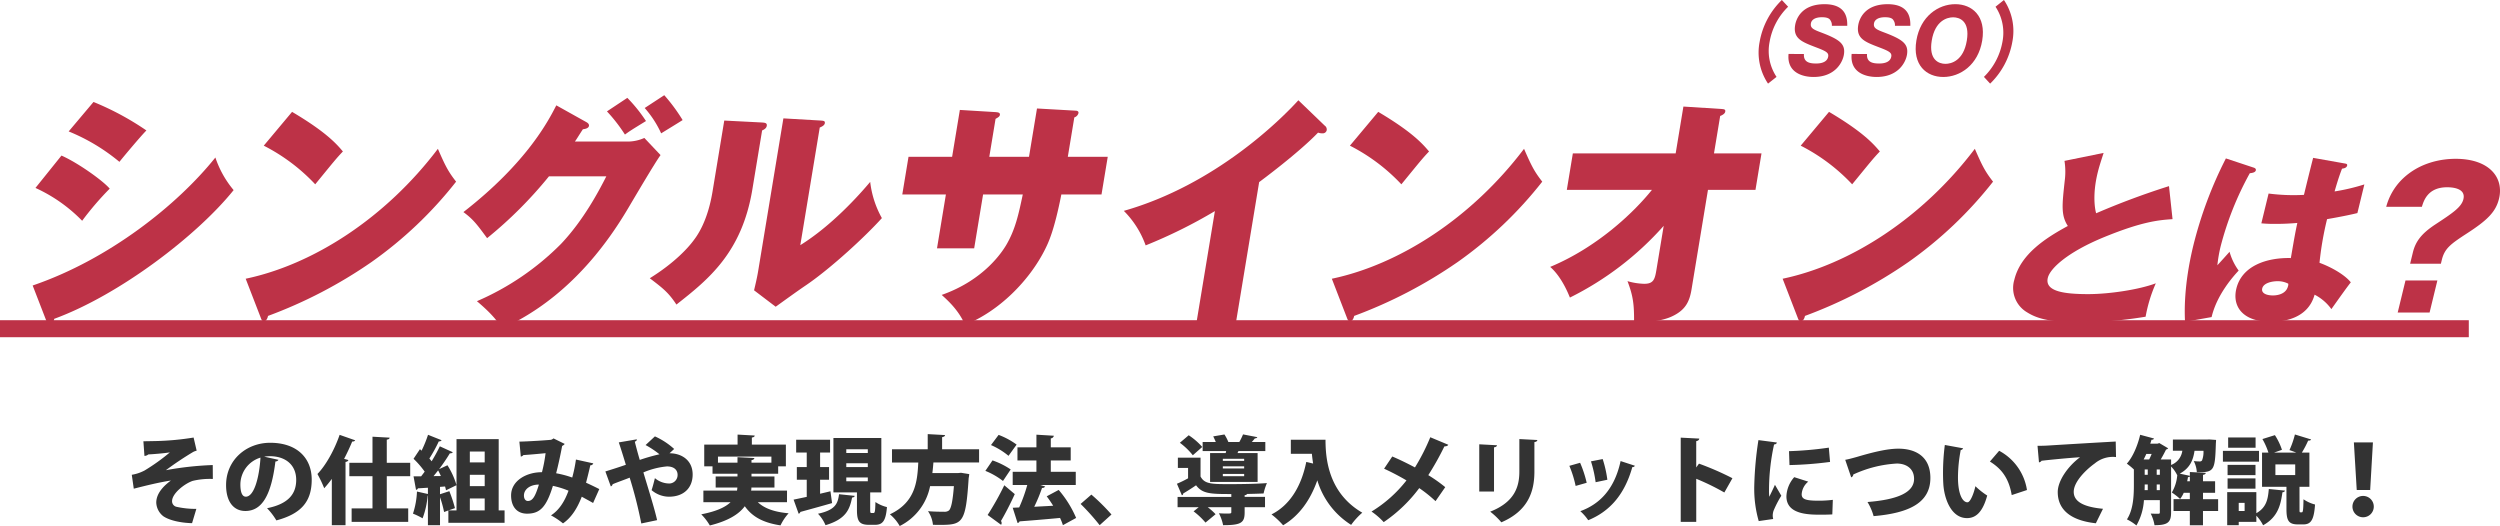 <svg height="154.625" viewBox="0 0 734.872 154.625" width="734.872" xmlns="http://www.w3.org/2000/svg" xmlns:xlink="http://www.w3.org/1999/xlink"><clipPath id="a"><path d="m0 0h143.072v49.816h-143.072z"/></clipPath><clipPath id="b"><path d="m0 0h582.2v96.625h-582.2z"/></clipPath><path d="m5.46-17.7a1.825 1.825 0 0 0 1.148-.448c.7 0 4.368-.28 6.328-.588a58.875 58.875 0 0 1 -7.392 5.296 12.189 12.189 0 0 1 -3.808 1.288l.588 4.088c3.612-.924 7.224-1.82 10.92-2.408-1.456 1.092-4.312 3.388-4.312 6.524a5.348 5.348 0 0 0 2.068 3.976c1.848 1.26 5.18 1.96 8.456 2.044l1.26-4.2a25.889 25.889 0 0 1 -5.852-.616 1.664 1.664 0 0 1 -1.284-1.656c0-2.268 3.668-5.152 6.076-5.964a21.738 21.738 0 0 1 5.908-.56l-.028-4.088a93.291 93.291 0 0 0 -13.776 1.512 95.684 95.684 0 0 1 8.04-5.372 4.342 4.342 0 0 1 1.008-.364l-.9-3.864a79.235 79.235 0 0 1 -11.228 1.036c-1.6.028-2.6.056-3.528.056zm35.2.224a11.026 11.026 0 0 1 1.68-.14c4.508 0 7.728 2.492 7.728 6.972 0 4.032-2.212 7.056-8.568 8.316a19.145 19.145 0 0 1 2.74 3.588c7.2-1.932 10.388-5.432 10.388-11.984 0-6.356-4.34-10.836-12.208-10.836-7.028 0-12.964 5.068-12.964 12.432 0 4.956 2.268 7.616 5.656 7.616 4.872 0 7.616-4.564 8.848-14.56a.993.993 0 0 0 .9-.476zm-5.4 11.76c-1.176 0-1.6-1.54-1.6-3.584a8.3 8.3 0 0 1 5.908-7.9c-.368 6-1.908 11.488-4.316 11.488zm25.276 8.376h4.032v-18.592c.5-.056.756-.28.84-.56l-1.26-.336c.868-1.68 1.68-3.388 2.38-5.1.448.028.756-.112.868-.364l-4.564-1.6c-1.512 4.4-4.06 8.988-6.524 11.508a35.451 35.451 0 0 1 1.992 4.184 32.7 32.7 0 0 0 2.24-2.744zm23.044-18.34h-6.888v-6.8c.588-.084.812-.28.84-.588l-5.04-.28v7.672h-6.8v3.948h6.8v9.464h-6.132v3.944h16.632v-3.948h-6.3v-9.464h6.888zm26.012-6.944h-12.4v20.944h-2.356l1.9-.672a41.377 41.377 0 0 0 -1.652-4.984l-2.744.9v-2.164l1.484-.112a10.89 10.89 0 0 1 .28 1.12l3.084-1.508a22.727 22.727 0 0 0 -2.66-5.852l-2.464 1.152a55.191 55.191 0 0 0 3.164-4.648c.448 0 .756-.112.868-.336l-3.808-1.736c-.644 1.344-1.484 2.884-2.408 4.4-.2-.252-.42-.532-.672-.812a40.9 40.9 0 0 0 2.772-5.04.917.917 0 0 0 .84-.336l-4-1.6a34.973 34.973 0 0 1 -1.9 4.676l-.476-.448-1.884 2.824a25.761 25.761 0 0 1 3.276 3.78c-.336.476-.7.924-1.036 1.372h-2.24l.728 3.976a.615.615 0 0 0 .56-.448c.84-.028 1.848-.112 2.94-.168v1.844l-3.22-.728a23.861 23.861 0 0 1 -1.176 6.5 20.281 20.281 0 0 1 2.828 1.372 24.305 24.305 0 0 0 1.48-6.664h.084v8.68h3.556v-8.232a32.848 32.848 0 0 1 1.2 4.368l1.26-.476v3.64h16.52v-3.64h-1.736zm-8.484 13.8v-3.332h4.368v3.336zm4.368-6.972h-4.368v-3.192h4.368zm0 10.612v3.5h-4.368v-3.5zm-15.036-6.576c.448-.532.9-1.12 1.344-1.68a18.164 18.164 0 0 1 .812 1.652zm41.86-4.872a41.606 41.606 0 0 1 -1.092 5.292 29.761 29.761 0 0 0 -4.732-1.26c.588-2.212 1.372-5.852 1.764-8.036a1.829 1.829 0 0 0 .756-.588l-3.3-1.624a1.765 1.765 0 0 1 -.784.42c-1.148.112-5.88.448-9.24.532l.42 4.4a1.314 1.314 0 0 0 .756-.448c2.128-.14 5.152-.42 6.524-.56a42.891 42.891 0 0 1 -1.064 5.6c-4.312-.056-9.072 2.352-9.072 6.832 0 3.108 1.568 5.348 4.7 5.348 3.808 0 5.684-1.96 7.588-8.176a26.434 26.434 0 0 1 4.592 1.428c-1.148 3.164-2.744 5.684-5.152 7.252a22.1 22.1 0 0 1 3.528 2.352c2.492-1.708 4.228-4.48 5.516-7.84 1.064.588 2.156 1.176 3.332 1.848l1.82-4.088c-1.26-.644-2.716-1.344-3.892-1.876.448-1.68.952-3.78 1.26-5.124a.84.84 0 0 0 .868-.56zm-14.14 12.18c-.7 0-1.148-.644-1.148-1.6 0-1.848 1.82-3.22 4.4-3.22-1.012 3.28-1.768 4.82-3.252 4.82zm43.008-15.288a21.5 21.5 0 0 0 -5.656-3.7l-2.744 2.548a27.061 27.061 0 0 1 4.088 2.716 54.653 54.653 0 0 0 -5.8 1.652c-.644-2.184-1.2-4.312-1.456-5.348.42-.2.616-.364.588-.7l-5.292.9c.7 2.1 1.372 4.256 2.072 6.58-2.072.728-4.48 1.484-6.02 1.96l1.6 4.4a.859.859 0 0 0 .532-.644c1.456-.616 3.416-1.288 5.012-1.932a128.647 128.647 0 0 1 3.416 13.468l4.648-.98c-.812-3.584-2.464-8.792-4.032-14.028a22.894 22.894 0 0 1 6.916-1.764c2.464 0 3.136 1.4 3.136 2.436a2.487 2.487 0 0 1 -2.744 2.576 6.57 6.57 0 0 1 -3.92-1.568c-.28 1.12-.672 2.66-.98 3.528a7.936 7.936 0 0 0 5.1 1.932c4.312 0 6.972-2.548 6.972-6.524 0-4.144-3.192-6.244-6.8-6.244zm33.18 12.24h-10.556a4.851 4.851 0 0 0 .084-.9h6.776v-3.248h-6.752v-.812h7.84v-2.184h2.268v-6.384h-10v-2.072c.588-.084.812-.28.84-.588l-5.04-.28v2.94h-9.8v6.384h2.436v2.184h7.336v.812h-6.412v3.248h6.384c-.028.308-.056.588-.112.9h-9.884v3.416h7.98c-1.512 1.456-4.144 2.688-8.6 3.556a16.306 16.306 0 0 1 2.52 3.276c5.376-1.344 8.54-3.3 10.276-5.656 2.212 3.108 5.376 4.844 10.5 5.628a14.631 14.631 0 0 1 2.38-3.556c-4.172-.364-7.112-1.428-9.044-3.248h8.568zm-20.3-10h15.708v1.792h-5.856v-.756c.588-.084.812-.308.84-.616l-4.956-.252v1.624h-5.74zm44.744 10.528h3.276v-15.988h-14.084v15.988h6.916v5.1c0 3.276.616 4.424 3.528 4.424h1.792c2.24 0 3.164-1.148 3.5-5.208a10.573 10.573 0 0 1 -3.388-1.484c-.056 2.772-.168 3.22-.56 3.22h-.588c-.336 0-.392-.084-.392-.98zm-.7-8.568v1.12h-6.328v-1.12zm0-4.116v1.092h-6.328v-1.092zm0 8.288v1.12h-6.328v-1.12zm-14.028 4.788v-4.12h2.636v-3.72h-2.632v-4.28h2.932v-3.752h-9.968v3.752h3.108v4.284h-2.912v3.716h2.912v5.04l-3.864.812 1.488 4.148a.7.7 0 0 0 .5-.532c2.352-.644 5.936-1.624 9.324-2.6l-.476-3.472zm5.572.14c-.364 2.716-1.008 4.62-6.188 5.74a11.114 11.114 0 0 1 2.212 3.36c6.1-1.792 7.112-4.732 7.812-8.12.476-.028.728-.252.784-.5zm41.164-13.216h-10.868v-3.556c.588-.112.84-.308.868-.616l-5.1-.28v4.452h-10.5v3.892h7.728c-.28 5.74-.9 11.732-8.344 15.232a12.367 12.367 0 0 1 2.884 3.444 16.678 16.678 0 0 0 8.932-11.732h7c-.336 4.368-.812 6.608-1.484 7.168a2.025 2.025 0 0 1 -1.4.364c-.868 0-2.828 0-4.732-.168a8.725 8.725 0 0 1 1.456 4c.784.028 1.568.028 2.268.028 6.552 0 7.392-.756 8.232-13.748a9.893 9.893 0 0 0 .168-1.176l-2.408-.388-.9.084h-7.532c.14-1.064.224-2.1.308-3.108h13.424zm19.88 13.832c.644.84 1.288 1.792 1.9 2.772-1.876.112-3.78.2-5.572.308a47.572 47.572 0 0 0 2.3-5.544.953.953 0 0 0 .924-.42l-1.456-.448h10.444v-3.864h-7.34v-3.332h5.852v-3.864h-5.852v-2.632a.987.987 0 0 0 .9-.784l-5.124-.308v3.724h-5.576v3.864h5.572v3.332h-6.972v3.864h4.284a45.027 45.027 0 0 1 -2.38 6.608l-1.9.084 1.428 4.48a.689.689 0 0 0 .588-.476c3.024-.224 7.5-.588 11.9-1.008a16.6 16.6 0 0 1 .84 2.128l3.888-2.128a31.674 31.674 0 0 0 -5.128-8.232zm-16.38-15.064a21.332 21.332 0 0 1 5.152 3.164l2.38-3.3a21.961 21.961 0 0 0 -5.292-2.856zm-1.656 7.588a21.371 21.371 0 0 1 5.18 2.968l2.268-3.388a22.7 22.7 0 0 0 -5.348-2.66zm4.62 15.848a.922.922 0 0 0 .168-.532.986.986 0 0 0 -.2-.588c1.288-2.184 2.744-5.012 4.06-7.9l-3.08-2.6a82.2 82.2 0 0 1 -4.9 8.736zm23.38-6.132a67.023 67.023 0 0 1 5.6 6.244l3.472-3.136a58.515 58.515 0 0 0 -5.908-5.852zm38.056-14.952v8.484h13.972v-8.484h-5.912l.28-.588h7.9v-2.66h-3.98c.336-.364.644-.728.9-1.064.42-.028.644-.14.728-.364l-4.2-.812a18.111 18.111 0 0 1 -1.092 2.24h-3.22a12.736 12.736 0 0 0 -1.152-2.216l-3.3.56c.252.5.532 1.092.756 1.652h-3.864v2.66h6.916l-.14.588zm3.748 4.536v-.644h6.272v.644zm0-2.24v-.616h6.272v.616zm0 4.508v-.668h6.272v.672zm-12.628-9.828a19.982 19.982 0 0 1 3.808 3.668l2.772-2.436a19.672 19.672 0 0 0 -3.976-3.444zm6.076 4.368h-6.664v3.024h3v3.052a31.744 31.744 0 0 1 -3.276 1.6l1.456 3.388c.28-.084.364-.224.392-.532 1.148-.672 2.464-1.512 3.78-2.408 1.876 2.52 4.284 2.576 10.36 2.576v.84h-15.796v3.024h6.216l-1.512 1.228a21.186 21.186 0 0 1 3.5 3.3l2.968-2.46a17.922 17.922 0 0 0 -2.32-2.072h6.944v1.456c0 .392-.14.42-1.372.42-.672 0-1.572-.028-2.272-.084a13.372 13.372 0 0 1 1.232 3.5c5.264 0 6.328-.7 6.328-3.724v-1.568h5.992v-3.024h-5.992v-.5a.953.953 0 0 0 .756-.364c1.792-.028 3.5-.084 4.816-.14a16.237 16.237 0 0 1 .98-3.052c-2.8.224-7.168.308-10.752.308-5.516 0-7.56 0-8.764-2.24zm26.544-1.12h6.188c.084.9.2 1.848.364 2.856l-2.016-.476c-1.428 7.084-4.76 12.684-10.22 15.428a23.453 23.453 0 0 1 3.416 3.192c4.732-2.8 8.008-7.392 10.052-13.216a23.353 23.353 0 0 0 9.94 13.1 21.129 21.129 0 0 1 3.276-3.584c-10-5.824-10.808-15.932-10.808-21.448h-10.192zm27.412 4.368c2.128.98 4.4 2.156 6.58 3.444a38.187 38.187 0 0 1 -10.276 9.156 20.434 20.434 0 0 1 3.584 3.108 43.225 43.225 0 0 0 10.444-10 39.659 39.659 0 0 1 4.788 3.836l2.856-4.116a44.358 44.358 0 0 0 -4.984-3.528 83.471 83.471 0 0 0 4.732-8.456c.588 0 1.008-.168 1.148-.476l-5.292-2.212a60.3 60.3 0 0 1 -4.508 8.876c-2.24-1.2-4.564-2.324-6.664-3.22zm39.76-8.708v9.552c0 4.4-1.344 8.96-8.568 11.788a21.875 21.875 0 0 1 3.276 3.132c7.784-3.332 9.716-8.932 9.716-14.9v-8.68c.588-.084.84-.308.868-.616zm-7.448 15.428v-12.992c.588-.084.84-.308.868-.616l-5.208-.28v13.888zm28.5-8.876a36.165 36.165 0 0 1 1.372 6.132l3.444-.728a33.585 33.585 0 0 0 -1.372-6.076zm8.708-.084c-1.788 8.284-6.184 12.684-11.84 14.728a14.381 14.381 0 0 1 2.324 2.66c6.16-2.52 10.64-7.336 12.964-15.624a.72.72 0 0 0 .756-.392zm-15.064 1.4a32.074 32.074 0 0 1 1.848 5.908l3.248-.924a33.568 33.568 0 0 0 -1.932-5.88zm47.936 3.64a83.961 83.961 0 0 0 -9.828-4.284l-.812 1.12v-7.728c.616-.112.868-.42.9-.756l-5.46-.28v24.752h4.564v-12.656a68.778 68.778 0 0 1 8.26 4.032zm7.644-11.2a101.784 101.784 0 0 0 -1.228 13.608 34.508 34.508 0 0 0 1.316 10.192l4.256-.616a4.2 4.2 0 0 1 -.14-1.036 4.816 4.816 0 0 1 .224-1.344 29.417 29.417 0 0 1 2.3-4.452l-1.876-3.22c-.336.84-1.4 2.968-1.652 3.528a13.439 13.439 0 0 1 -.088-1.96 62.964 62.964 0 0 1 1.484-13.412c.532-.056.784-.28.812-.588zm9.128 7.336a106.9 106.9 0 0 0 11.928-.924l-.364-4.2a101.877 101.877 0 0 1 -11.7 1.036zm12.74 10.22a32.306 32.306 0 0 1 -4.144.252c-3.724 0-5.012-.392-5.012-1.9a5.2 5.2 0 0 1 1.932-3.7l-4.116-1.316a8.953 8.953 0 0 0 -2.3 5.656c0 5.376 6.636 5.376 10.3 5.376 1.064 0 2.156-.028 3.192-.084zm5.4-6.608a.951.951 0 0 0 .616-.84 35.044 35.044 0 0 1 12.8-3.22c2.632 0 5.068 1.372 5.068 4.508 0 3.864-4.508 6.076-13.692 6.8a16.559 16.559 0 0 1 1.796 4.148c10.584-.9 16.688-4 16.688-11.228 0-6.356-4.424-8.6-9.408-8.6-3.332 0-7.588 1.064-12.236 2.436-1.6.448-2.464.672-3.388.84zm27.524-9.52a64.306 64.306 0 0 0 -.532 8.2c0 1.12.028 2.184.084 3.164.224 4.2 2.212 10.136 6.972 10.136 2.688 0 4.648-1.9 5.936-6.636a21.68 21.68 0 0 1 -3.472-2.744c-.42 1.96-1.456 4.732-2.324 4.732-1.428 0-2.8-2.3-2.8-7.392a43.192 43.192 0 0 1 .812-7.98.813.813 0 0 0 .7-.5zm24.144 13.244a15.776 15.776 0 0 0 -8.176-11.536l-2.716 3.164c3.3 2.044 5.544 4.76 6.412 9.856zm3.528-8.12c.28-.056.672-.252.728-.476 2.044-.252 8.008-.84 11.34-1.036-3.752 2.8-6.552 7.056-6.552 10.22 0 4.76 3.22 8.316 11.2 9.184l2.1-4.256c-5.74-.532-8.6-2.128-8.6-4.984 0-3 3.668-6.552 6.216-8.372a8.273 8.273 0 0 1 6.216-1.848l-.084-4.564c-5.264.28-16.352.952-19.936 1.176-.756.056-2.184.084-3.052.084zm48.216 10.808v-1.876h3.556v-3.388h-3.556v-1.876c.56-.112.784-.28.812-.588l-4.676-.252v1.12l-2.968-.644c3.052-1.652 3.948-4.06 4.34-6.72h2.632a6.908 6.908 0 0 1 -.42 2.828.807.807 0 0 1 -.728.308 16.293 16.293 0 0 1 -1.708-.112 8.156 8.156 0 0 1 .9 3.248c5.152.14 5.348-.448 5.6-8.456.028-.336.056-.728.056-1.008l-1.988-.14-.784.028h-9.916v3.3h2.772a5.179 5.179 0 0 1 -3.3 4.172v-1.62h-3.052c.616-1.036 1.176-2.1 1.568-2.912a.924.924 0 0 0 .616-.364l-2.6-1.54-.5.168h-2.156c.14-.392.252-.756.364-1.148.392.028.644-.112.728-.364l-4.06-1.092c-.756 3.22-2.184 6.58-3.92 8.484a20.767 20.767 0 0 1 2.072 1.708v4.452c0 3.164-.14 7.336-2.044 10.22a14.457 14.457 0 0 1 2.792 1.792 17.077 17.077 0 0 0 2.208-7.444h4.676v3.556c0 .336-.112.448-.42.448-.336 0-1.344 0-2.268-.056a11.922 11.922 0 0 1 1.12 3.416c3.78 0 4.872-.756 4.872-3.724v-13.528a9.478 9.478 0 0 1 1.764 2.492l.056-.028a11.908 11.908 0 0 1 -1.6 5.18 18.3 18.3 0 0 1 2.436 1.9 8.192 8.192 0 0 0 1.064-1.82h1.792v1.876h-4.788v3.472h4.788v4.2h3.864v-4.2h4.452v-3.468zm-16.24-8.736v1.568h-.9v-1.568zm3.556 0v1.568h-.924v-1.568zm-3.556 4.42v1.652h-.928c.028-.56.028-1.064.028-1.652zm2.632 0h.924v1.652h-.924zm-3.836-7.364c.28-.532.532-1.064.784-1.624h1.568a17.617 17.617 0 0 1 -.728 1.624zm13.58 6.412h-.784c.084-.392.168-.812.224-1.2a.79.79 0 0 0 .56-.2zm32.228 1.624h2.912v-10.048h-2.212a28.357 28.357 0 0 0 1.848-3.524c.476.028.756-.084.868-.336l-4.76-1.464a26.2 26.2 0 0 1 -1.6 4.592c.672.224 1.344.476 1.988.728h-6.5l2.3-.812a18.294 18.294 0 0 0 -2.072-4.312l-3.668 1.148a20.581 20.581 0 0 1 1.764 3.976h-1.876v10.056h7.176v6.524c0 3.332.588 4.536 3.388 4.536h1.568c2.212 0 3.136-1.26 3.444-5.852a10.4 10.4 0 0 1 -3.388-1.54c-.056 3.332-.168 3.836-.5 3.836h-.392c-.28 0-.28-.112-.28-1.008zm-1.26-6.58v3.136h-5.824v-3.128zm-19.992 8.152v9.716h3.388v-.98h5.18v-1.82a11.867 11.867 0 0 1 1.988 2.828c4.48-2.464 5.18-6.216 5.684-9.688.448-.056.7-.252.756-.5l-4.76-.476c-.252 2.8-.588 5.376-3.668 7.112v-6.192zm3.388 5.544v-2.38h1.732v2.38zm-3.108-21.616v3.028h8.064v-3.024zm-1.54 3.948v3.164h10.612v-3.164zm1.372 4.116v3.024h8.208v-3.024zm8.2 7v-3.024h-8.2v3.024zm33.712.392.812-14h-5.6l.84 14zm-2.068 8.008a3.131 3.131 0 0 0 3.136-3.136 3.131 3.131 0 0 0 -3.136-3.136 3.131 3.131 0 0 0 -3.136 3.136 3.131 3.131 0 0 0 3.136 3.136z" fill="#333" transform="translate(37 151.714)"/><g clip-path="url(#a)" fill="#bd3247" transform="translate(591.8 44.949)"><path d="m46.815 19.469c-4.028.279-8.809.67-20.019 5.244-10.9 4.463-15.974 9.261-16.639 11.994-.976 4.017 4.8 4.8 11.888 4.8 6.192 0 15-1.339 19.852-3.18a43.26 43.26 0 0 0 -3 9.819 123.585 123.585 0 0 1 -19.262 1.673c-9.707 0-13.147-1.451-15.57-2.956a8.308 8.308 0 0 1 -3.748-9.6c1.844-7.587 9.356-12.328 15.72-15.787-2.03-3.124-1.7-6.081-.928-13.165a20.872 20.872 0 0 0 -.054-5.97l11.501-2.341c-.914 2.845-1.324 4.073-1.758 5.858-1.628 6.694-.72 10.99-.435 11.882a226.079 226.079 0 0 1 21.409-7.977z"/><path d="m70.757 4.352c.407.167.631.39.536.78-.163.67-1.25.781-1.765.837a91.629 91.629 0 0 0 -8.569 21.477 40.824 40.824 0 0 0 -.966 5.579c.983-1.06 2.588-2.845 3.585-3.96a16.984 16.984 0 0 0 2.674 5.522c-1.51 1.618-6.4 7.029-7.954 13.668l-7.813 1.394c-.131-2.677-.436-10.6 2.453-22.481a118.759 118.759 0 0 1 9.562-25.551zm26.8-1.228c.264.056.7.111.576.613-.163.67-.985.837-1.5.893-.467 1.227-1.069 2.79-2.186 6.694a59.865 59.865 0 0 0 8.753-2.063l-2.048 8.423c-1.364.335-4.08.949-8.913 1.785a93.127 93.127 0 0 0 -2.224 12.831c3.942 1.45 7.626 3.738 9.2 5.746-1.286 1.618-3.842 5.244-5.707 7.866a13.916 13.916 0 0 0 -4.938-4.24c-1.959 7.141-9.3 7.977-12.818 7.977-8.367 0-11.44-4.574-10.178-9.762 1.614-6.639 8.807-9.149 16.018-8.982 1.1-6.359 1.221-7.085 1.9-10.32-3.247.279-5.535.279-6.483.279a39.575 39.575 0 0 1 -4.089-.164l2.129-8.757a57.316 57.316 0 0 0 10.394.389c.569-2.343 1.763-7.252 2.7-10.878zm-19.957 34.587c-1.228 0-4 .391-4.421 2.12-.352 1.45 1.339 2.065 3.124 2.065.447 0 3.794 0 4.459-2.734a1.493 1.493 0 0 0 .065-.725 6.727 6.727 0 0 0 -3.227-.726"/><path d="m116.653 32.579.8-3.292c.759-3.123 2.388-5.467 6.512-8.2 5.179-3.4 7.775-5.132 8.345-7.476.8-3.291-3.386-3.514-4.781-3.514-5.69 0-6.876 3.96-7.421 5.745h-10.487a17.836 17.836 0 0 1 4.409-7.809c5.415-5.524 12.466-6.3 15.981-6.3 9.985 0 14.264 5.578 12.772 11.715-.949 3.905-3.443 6.359-9.594 10.32-4.707 3.069-6.413 4.352-7.227 7.7l-.271 1.116zm-1.361 4.909h9.373l-2.292 9.428h-9.373z"/></g><path d="m-1094 283.6h725.7" fill="none" stroke="#bd3247" stroke-width="5" transform="translate(1094 -186.975)"/><g clip-path="url(#b)" fill="#bd3247" transform="translate(9.6 .001)"><path d="m8.469 39.473c4.842 2.129 12.2 7.383 14.18 9.725a87.733 87.733 0 0 0 -8.1 9.441 45.491 45.491 0 0 0 -13.724-9.654zm-8.469 38.191c22.45-7.664 42.573-23.71 53.71-37.623a29.324 29.324 0 0 0 5.365 9.583c-10.705 13.346-33.559 30.808-52.732 37.834-.071.426-.4 1.633-1.417 1.633-.473 0-.76-.71-.859-.923zm17.885-53.949a82.583 82.583 0 0 1 15.55 8.376c-1.7 1.7-6.744 7.737-7.934 9.228a56.658 56.658 0 0 0 -14.915-8.944z" transform="translate(0 6.256)"/><path d="m63.183 26.017c10.325 6.105 13.247 9.654 14.942 11.641-1.959 2.059-2.56 2.84-8.139 9.655a54.793 54.793 0 0 0 -15.124-11.358zm-13.635 49.05c19.919-4.187 41.139-17.888 56.5-38.189 2.1 4.828 2.957 6.6 5.353 9.654a118.01 118.01 0 0 1 -24.884 23.638 136.125 136.125 0 0 1 -30.41 15.83c-.129.781-.6 1.562-1.2 1.562-.406 0-.639-.214-.915-.993z" transform="translate(13.071 6.864)"/><path d="m148.409 35.77a11.963 11.963 0 0 0 4.965-1.064l4.768 5.04c-1.568 2.129-7.29 11.854-9.439 15.475-14.446 24.559-30.724 32.439-37.176 35.562-.89-1.561-2.39-3.9-7.367-8.092a78.674 78.674 0 0 0 24.706-16.822c6.613-6.958 11.134-15.547 13.334-19.876h-16.864a123.078 123.078 0 0 1 -18.181 18.172c-2.975-4.047-4.078-5.538-6.966-7.666 18.811-14.624 25.124-27.118 27.311-31.377l8.895 4.969c.245.142.795.5.7 1.065-.119.709-1.1.921-1.784.993-1.443 2.2-1.739 2.768-2.353 3.62zm-.037-12.848a44.457 44.457 0 0 1 5.486 6.814c-4.279 2.627-4.732 2.911-6.189 3.975a46.944 46.944 0 0 0 -5.284-6.813zm10.857-.781a51.156 51.156 0 0 1 5.4 7.311c-.982.639-5.408 3.338-6.311 3.905a30.067 30.067 0 0 0 -4.84-7.453z" transform="translate(26.429 5.841)"/><path d="m176.537 28.741c.729.071 1.541.071 1.388.993-.14.852-1.077 1.207-1.37 1.35l-2.862 17.316c-3.084 18.669-13.021 26.549-22.325 33.86-2.371-3.62-4.116-4.9-7.829-7.737 7.44-4.614 11.351-9.087 12.735-10.932 1.033-1.348 4.208-5.466 5.709-14.551l3.448-20.87zm17.3-.569c.73.072 1.27.072 1.153.781-.1.639-.838.993-1.493 1.278l-5.715 34.569c9.248-5.748 17.27-14.693 20.546-18.6a28.5 28.5 0 0 0 3.435 10.647c-4.791 5.323-14.828 14.623-22.2 19.663-3.039 2.059-6.035 4.259-9.017 6.388l-6.353-4.828c.451-1.916.88-3.692 1.207-5.678l7.412-44.862z" transform="translate(37.865 7.264)"/><path d="m241.864 25.231 11.3.638c.54 0 .977.214.895.709a1.8 1.8 0 0 1 -1.223 1.279l-1.911 11.57h11.738l-1.833 11.073h-11.807c-2.107 10.72-3.828 14.2-4.742 16.043-4.649 9.371-13.7 18.384-23.584 22.29-1.892-4.473-5.379-7.453-6.843-8.8 12.533-4.4 17.83-12.777 18.944-14.623 2.718-4.613 3.673-9.156 4.892-14.906h-11.672l-2.618 15.827h-10.925l2.615-15.831h-12.819l1.83-11.073h12.817l2.275-13.77 10.487.638c.6.071 1.405.071 1.276.853-.082.5-.669.78-1.269 1.135l-1.84 11.144h11.671z" transform="translate(53.358 6.656)"/><path d="m286.829 88.2h-11.6l5.336-32.3a146.608 146.608 0 0 1 -20.353 10.08 27.277 27.277 0 0 0 -6.418-10.151c26.969-7.666 46.283-26.974 51.313-32.511l7.742 7.454a1.373 1.373 0 0 1 .586 1.348 1.168 1.168 0 0 1 -1.232.923 3.733 3.733 0 0 1 -1.314-.214c-5.786 6.035-16.849 14.2-17.313 14.553z" transform="translate(66.949 6.152)"/><path d="m315.813 26.017c10.324 6.105 13.246 9.654 14.942 11.641-1.959 2.059-2.56 2.84-8.139 9.655a54.829 54.829 0 0 0 -15.124-11.358zm-13.636 49.05c19.919-4.187 41.139-17.888 56.5-38.189 2.1 4.828 2.957 6.6 5.353 9.654a118.028 118.028 0 0 1 -24.883 23.638 136.164 136.164 0 0 1 -30.411 15.83c-.129.781-.594 1.562-1.2 1.562-.4 0-.639-.214-.915-.993z" transform="translate(79.713 6.864)"/><path d="m357.854 49.271 1.771-10.717h30.224l2.275-13.772 11.149.71c.73.07 1.27.07 1.153.78-.1.639-.917 1.065-1.493 1.278l-1.819 11h13.966l-1.77 10.721h-13.966l-4.83 29.247c-.586 3.549-1.752 6.1-5.767 7.951-.733.354-4.444 1.987-11.132 1.632.059-5.254-.33-7.808-1.931-12a19.1 19.1 0 0 0 4.931.782c2.766 0 3.124-1.35 3.593-4.188l2.122-12.849a90.725 90.725 0 0 1 -27.567 21.084c-.2-.426-2.2-5.891-5.8-9.015 13.621-5.678 24.315-15.687 29.917-22.645z" transform="translate(93.111 6.538)"/><path d="m420.666 26.017c10.324 6.105 13.246 9.654 14.942 11.641-1.959 2.059-2.56 2.84-8.139 9.655a54.811 54.811 0 0 0 -15.124-11.358zm-13.636 49.05c19.919-4.187 41.139-17.888 56.5-38.189 2.1 4.828 2.957 6.6 5.353 9.654a118.028 118.028 0 0 1 -24.883 23.638 136.163 136.163 0 0 1 -30.411 15.83c-.129.781-.594 1.562-1.2 1.562-.4 0-.639-.214-.915-.993z" transform="translate(107.372 6.864)"/><path d="m410.114 1.979a18.845 18.845 0 0 0 -5.442 10.311 13.73 13.73 0 0 0 2.035 10.31l-2.5 1.98a16.378 16.378 0 0 1 -2.466-12.29 22.521 22.521 0 0 1 6.526-12.29z" transform="translate(105.905)"/><path d="m412.937 15.607c-.162 2.314 1.467 2.8 3.52 2.8.661 0 3.274 0 3.614-2.057.183-1.106-.6-1.568-3.585-2.7-4.16-1.595-6.784-2.572-6.131-6.531.264-1.594 1.7-6.146 8.641-6.146 6.72 0 6.688 4.629 6.673 6.352h-4.522a2.529 2.529 0 0 0 -.38-1.543c-.21-.36-.571-.977-2.526-.977-2.2 0-3.1.875-3.254 1.8-.238 1.439.794 1.851 3.325 2.8 5.216 2.006 6.881 3.316 6.367 6.428-.344 2.083-2.424 6.531-8.924 6.531-3.079 0-7.889-1.209-7.338-6.763z" transform="translate(107.727 .258)"/><path d="m427.612 15.607c-.162 2.314 1.467 2.8 3.52 2.8.661 0 3.274 0 3.614-2.057.183-1.106-.6-1.568-3.585-2.7-4.16-1.595-6.784-2.572-6.131-6.531.264-1.594 1.7-6.146 8.641-6.146 6.72 0 6.688 4.629 6.673 6.352h-4.522a2.528 2.528 0 0 0 -.38-1.543c-.21-.36-.571-.977-2.526-.977-2.2 0-3.1.875-3.254 1.8-.238 1.439.794 1.851 3.325 2.8 5.216 2.006 6.881 3.316 6.367 6.428-.344 2.083-2.424 6.531-8.924 6.531-3.079 0-7.889-1.209-7.338-6.763z" transform="translate(111.598 .258)"/><path d="m446.088 22.368c-4.96 0-9.1-3.522-7.91-10.7s6.483-10.7 11.444-10.7c4.912 0 9.1 3.472 7.91 10.7s-6.533 10.7-11.444 10.7m-3.39-10.7c-.943 5.707 2.1 6.84 4.026 6.84 1.71 0 5.305-.9 6.286-6.84.968-5.863-2.242-6.84-4.026-6.84-1.759 0-5.318.977-6.286 6.84" transform="translate(115.535 .258)"/><path d="m459.735 0a16.378 16.378 0 0 1 2.465 12.29 22.526 22.526 0 0 1 -6.526 12.29l-1.824-1.98a19.166 19.166 0 0 0 5.442-10.31 13.84 13.84 0 0 0 -2.035-10.311z" transform="translate(119.724)"/></g></svg>